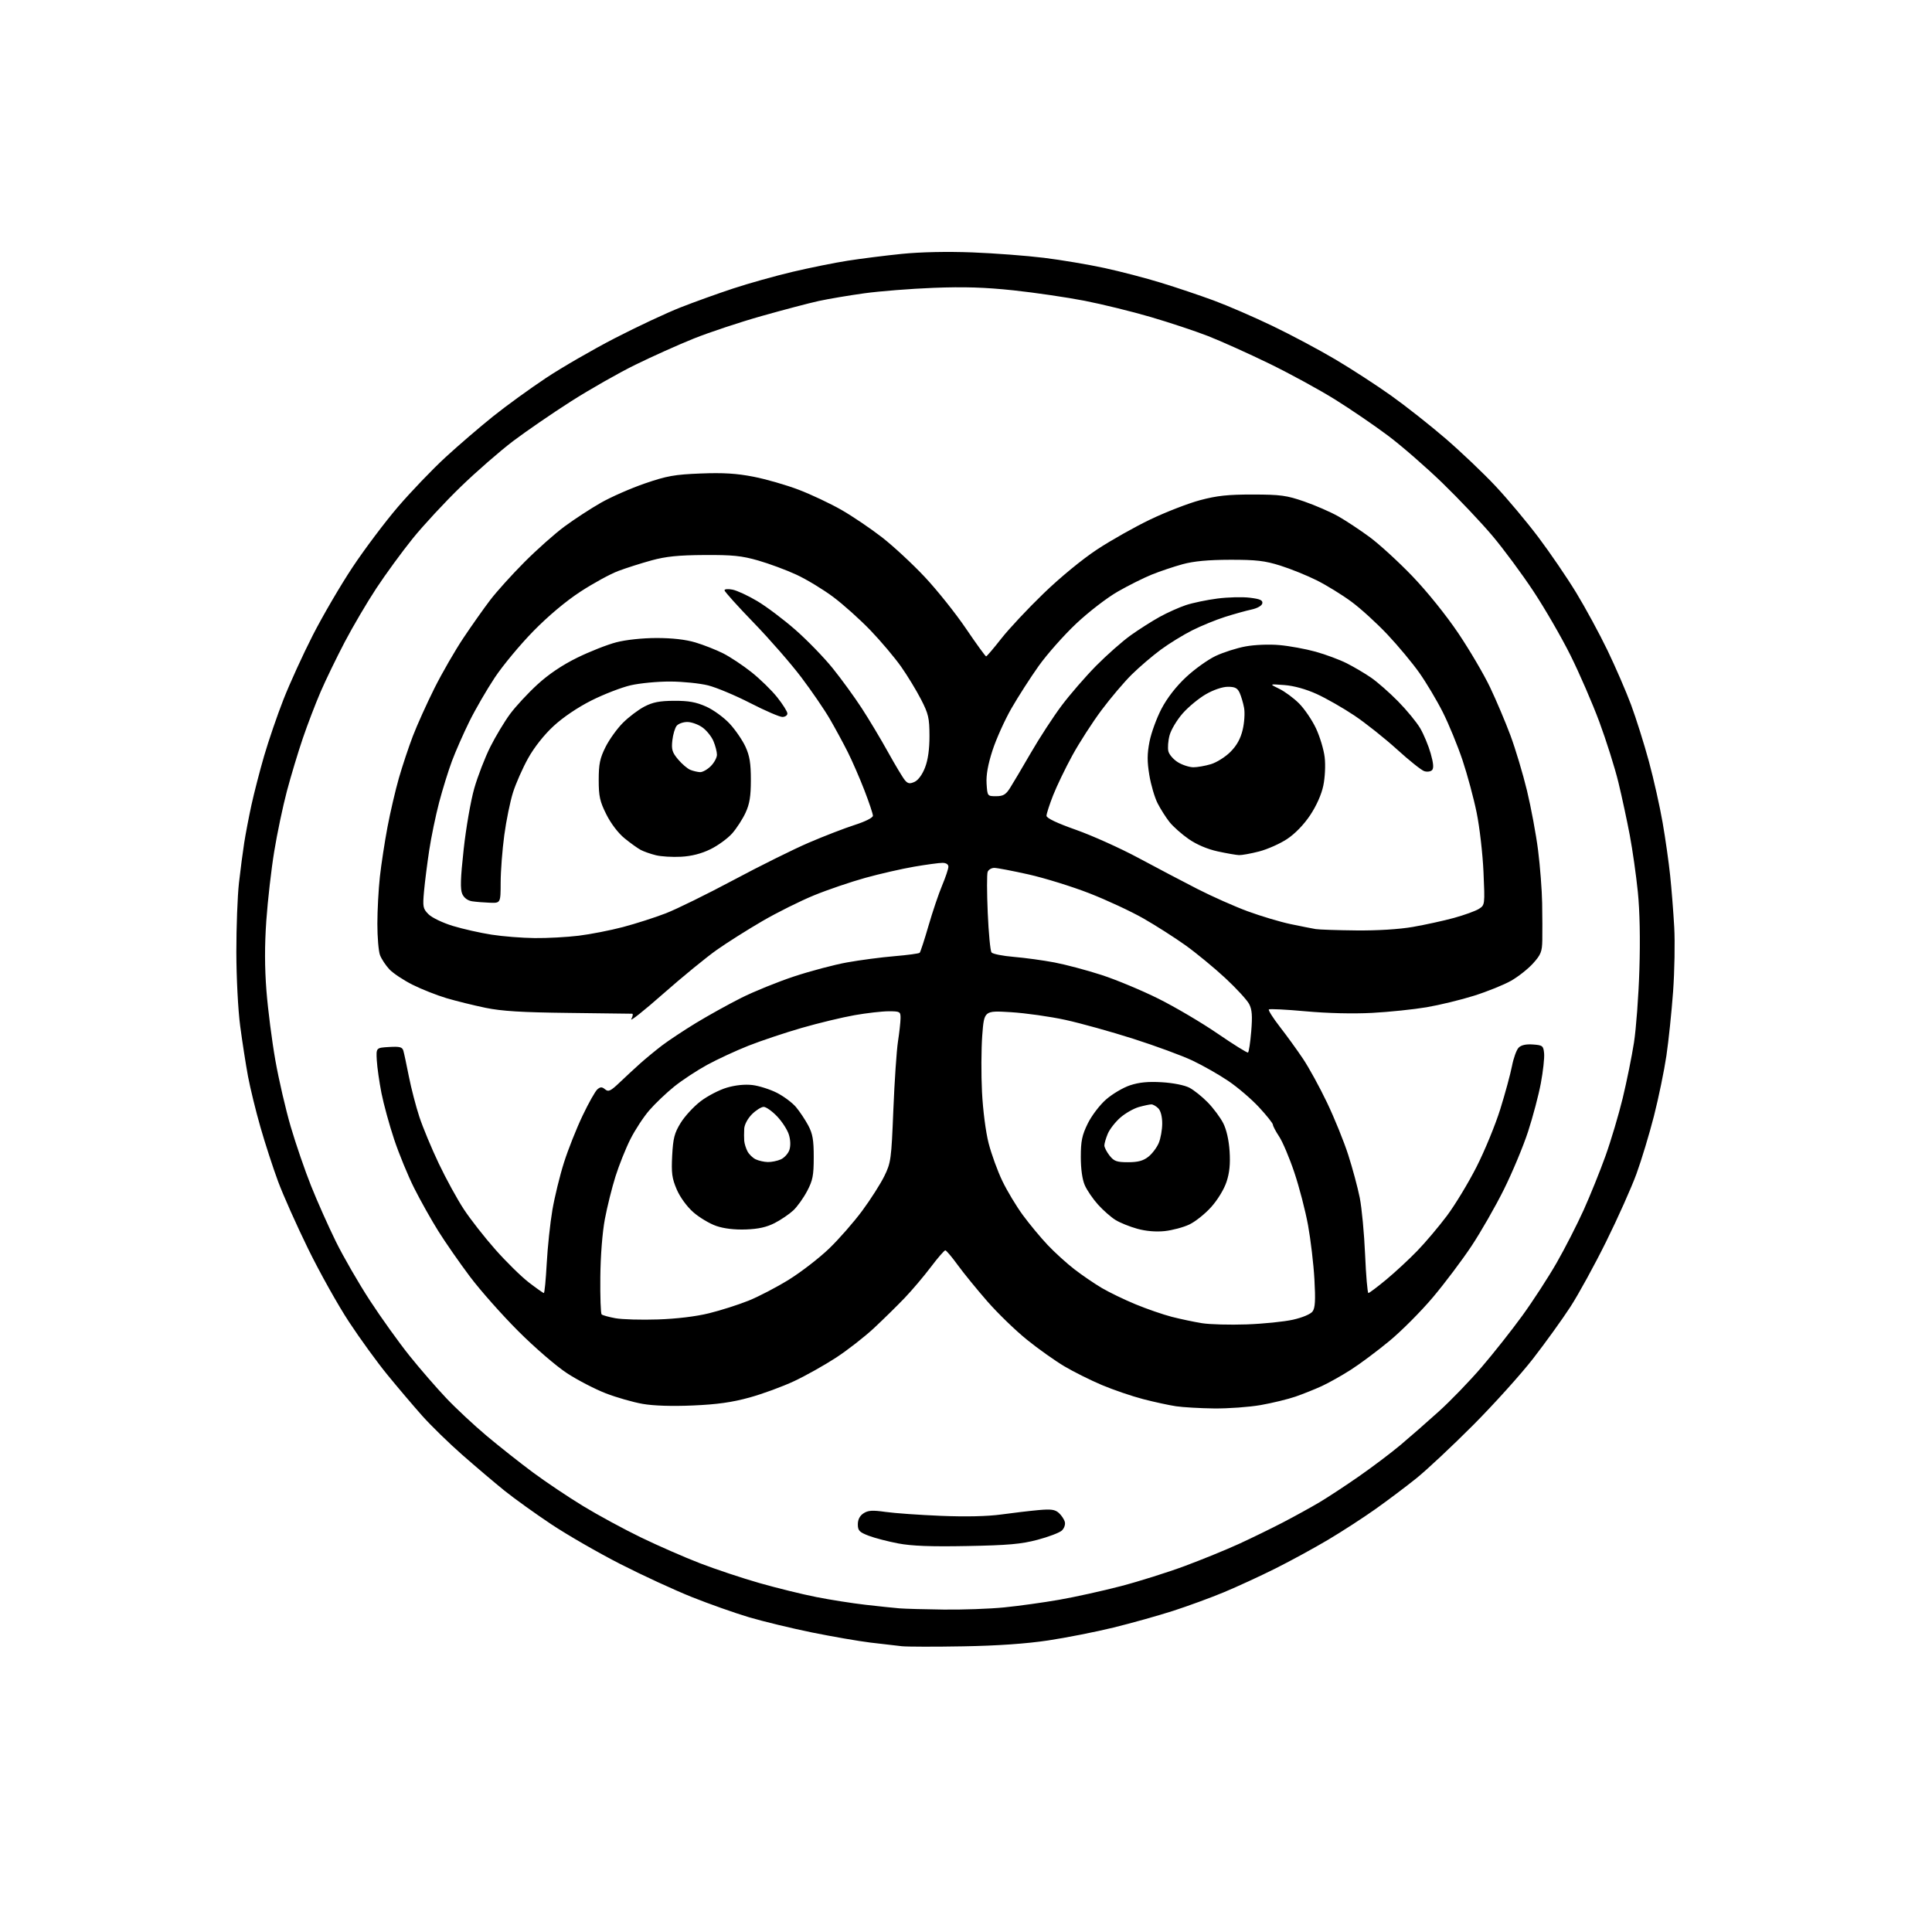 <?xml version="1.0" encoding="UTF-8" standalone="no"?>
<svg 
  version="1.1" 
  xmlns="http://www.w3.org/2000/svg" 
  xmlns:xlink="http://www.w3.org/1999/xlink" 
  xmlns:svg="http://www.w3.org/2000/svg"
  xmlns:rdf="http://www.w3.org/1999/02/22-rdf-syntax-ns#"
  xmlns:cc="http://creativecommons.org/ns#"
  xmlns:dc="http://purl.org/dc/elements/1.1/"
  viewBox="0 0 768 768"
  width="768"
  height="768"
>
<style>svg {background-color: white; }</style>"
<path stroke="none" fill="black" fill-rule="evenodd" d="M383.00,654.44C371.73,654.65 360.70,654.62 358.50,654.40C356.30,654.17 350.68,653.52 346.00,652.95C341.32,652.38 330.87,650.57 322.77,648.93C314.68,647.28 303.43,644.56 297.77,642.89C292.12,641.21 281.88,637.59 275.00,634.84C268.12,632.09 255.35,626.20 246.61,621.74C237.87,617.28 225.49,610.15 219.11,605.90C212.72,601.64 204.35,595.63 200.50,592.53C196.66,589.43 189.17,583.08 183.86,578.42C178.55,573.77 171.31,566.70 167.77,562.73C164.24,558.75 158.04,551.45 154.00,546.50C149.95,541.55 143.09,532.10 138.75,525.50C134.40,518.90 127.10,505.85 122.52,496.50C117.94,487.15 112.56,475.08 110.55,469.67C108.55,464.27 105.40,454.59 103.56,448.17C101.71,441.75 99.48,432.62 98.59,427.89C97.71,423.15 96.31,414.15 95.48,407.89C94.63,401.46 93.97,388.65 93.95,378.48C93.94,368.57 94.41,356.20 94.99,350.98C95.58,345.77 96.52,338.57 97.08,335.00C97.64,331.43 98.94,324.65 99.96,319.96C100.99,315.26 103.25,306.48 105.00,300.46C106.76,294.43 110.22,284.32 112.70,278.00C115.18,271.68 120.42,260.20 124.35,252.50C128.28,244.80 135.38,232.65 140.13,225.50C144.88,218.35 153.00,207.55 158.18,201.50C163.37,195.45 171.86,186.59 177.05,181.81C182.25,177.03 190.78,169.70 196.00,165.52C201.22,161.34 210.68,154.48 217.00,150.28C223.32,146.08 235.70,138.93 244.50,134.39C253.30,129.85 265.00,124.37 270.50,122.21C276.00,120.05 285.45,116.65 291.50,114.66C297.55,112.66 308.12,109.70 315.00,108.07C321.88,106.45 331.77,104.44 337.00,103.63C342.23,102.81 351.90,101.59 358.50,100.92C365.97,100.17 376.54,99.95 386.50,100.33C395.30,100.67 408.12,101.64 415.00,102.49C421.88,103.34 432.68,105.16 439.01,106.53C445.35,107.90 455.47,110.54 461.51,112.40C467.56,114.25 477.00,117.43 482.50,119.46C488.00,121.49 498.53,126.05 505.90,129.60C513.28,133.14 524.53,139.14 530.90,142.92C537.28,146.70 547.23,153.16 553.00,157.27C558.77,161.38 568.51,169.06 574.64,174.34C580.76,179.62 589.69,188.11 594.48,193.22C599.27,198.32 606.95,207.49 611.54,213.58C616.14,219.68 622.90,229.58 626.55,235.58C630.21,241.59 635.81,251.90 638.99,258.50C642.17,265.10 646.40,274.87 648.39,280.21C650.37,285.54 653.56,295.67 655.47,302.71C657.38,309.74 659.83,320.68 660.92,327.00C662.02,333.32 663.36,342.77 663.91,348.00C664.46,353.23 665.19,362.45 665.53,368.50C665.87,374.55 665.66,386.10 665.08,394.17C664.49,402.24 663.30,413.71 662.42,419.67C661.54,425.63 659.31,436.41 657.47,443.64C655.62,450.87 652.49,461.22 650.51,466.64C648.53,472.06 643.13,484.15 638.50,493.50C633.88,502.85 627.46,514.55 624.24,519.51C621.02,524.46 614.37,533.69 609.47,540.01C604.57,546.33 593.79,558.28 585.53,566.57C577.26,574.86 567.12,584.36 563.00,587.67C558.88,590.98 551.54,596.50 546.70,599.93C541.85,603.36 533.42,608.83 527.96,612.07C522.50,615.31 513.13,620.43 507.14,623.43C501.15,626.43 491.92,630.69 486.64,632.89C481.36,635.09 472.19,638.45 466.27,640.36C460.35,642.26 449.72,645.24 442.66,646.97C435.60,648.70 423.90,651.01 416.66,652.10C407.94,653.41 396.58,654.20 383.00,654.44zM375.14,639.83C382.65,639.92 393.45,639.54 399.14,638.97C404.84,638.41 414.68,637.04 421.00,635.94C427.32,634.84 438.38,632.39 445.58,630.51C452.77,628.63 464.22,625.02 471.03,622.49C477.84,619.95 487.48,616.02 492.46,613.74C497.43,611.46 505.32,607.61 510.00,605.18C514.67,602.75 521.20,599.15 524.50,597.19C527.80,595.23 534.89,590.57 540.26,586.83C545.63,583.09 553.05,577.49 556.76,574.37C560.47,571.25 567.29,565.28 571.92,561.10C576.56,556.92 584.21,549.00 588.93,543.50C593.66,538.00 600.95,528.77 605.14,523.00C609.33,517.23 615.47,507.77 618.78,502.00C622.09,496.23 626.92,486.77 629.53,481.00C632.13,475.23 636.04,465.55 638.21,459.50C640.38,453.45 643.46,443.10 645.06,436.50C646.65,429.90 648.66,420.00 649.52,414.50C650.38,409.00 651.36,395.95 651.68,385.50C652.06,373.39 651.84,362.14 651.06,354.50C650.39,347.90 648.95,337.77 647.86,332.00C646.77,326.23 644.74,316.77 643.34,311.00C641.94,305.23 638.53,294.43 635.78,287.00C633.02,279.57 627.85,267.65 624.29,260.50C620.73,253.35 614.10,241.88 609.54,235.00C604.99,228.12 597.67,218.22 593.26,213.00C588.86,207.78 579.91,198.32 573.38,191.99C566.85,185.67 557.14,177.21 551.80,173.21C546.47,169.21 537.02,162.76 530.80,158.87C524.59,154.99 512.75,148.53 504.50,144.51C496.25,140.50 485.31,135.58 480.20,133.58C475.08,131.59 464.80,128.17 457.36,126.00C449.92,123.82 438.10,120.92 431.09,119.55C424.08,118.19 411.40,116.33 402.92,115.42C391.52,114.21 383.22,113.95 371.08,114.42C362.05,114.77 349.68,115.75 343.58,116.59C337.49,117.43 329.35,118.81 325.50,119.64C321.65,120.48 311.41,123.18 302.74,125.63C294.07,128.08 281.95,132.11 275.79,134.58C269.64,137.05 259.19,141.74 252.56,145.00C245.92,148.25 234.43,154.80 227.00,159.53C219.57,164.27 209.22,171.38 204.00,175.32C198.78,179.27 189.39,187.45 183.14,193.50C176.89,199.55 168.29,208.83 164.02,214.11C159.76,219.40 153.27,228.28 149.61,233.84C145.94,239.40 140.28,249.02 137.03,255.22C133.78,261.43 129.47,270.32 127.45,275.00C125.43,279.68 122.24,288.00 120.37,293.50C118.49,299.00 115.65,308.45 114.04,314.50C112.44,320.55 110.17,331.32 109.01,338.44C107.84,345.56 106.43,357.90 105.87,365.87C105.17,375.90 105.19,384.52 105.92,393.92C106.51,401.39 108.10,413.80 109.46,421.50C110.82,429.20 113.58,441.10 115.59,447.94C117.60,454.79 121.24,465.36 123.67,471.44C126.10,477.53 130.52,487.45 133.50,493.51C136.48,499.56 142.58,510.14 147.07,517.01C151.55,523.88 158.63,533.75 162.80,538.95C166.97,544.15 173.56,551.74 177.44,555.83C181.32,559.92 188.55,566.66 193.50,570.81C198.45,574.97 206.68,581.47 211.79,585.27C216.90,589.06 225.90,595.10 231.79,598.68C237.68,602.27 248.02,607.88 254.78,611.15C261.53,614.42 272.10,619.05 278.28,621.43C284.45,623.81 295.12,627.36 302.00,629.32C308.88,631.28 319.00,633.77 324.50,634.85C330.00,635.94 338.77,637.32 344.00,637.92C349.23,638.52 355.30,639.16 357.50,639.34C359.70,639.52 367.64,639.74 375.14,639.83zM384.50,614.57C370.06,614.85 362.43,614.56 357.06,613.54C352.97,612.76 347.68,611.39 345.31,610.48C341.60,609.06 341.00,608.43 341.00,605.94C341.00,604.04 341.78,602.54 343.26,601.57C345.08,600.38 346.80,600.27 352.01,601.01C355.58,601.52 365.48,602.22 374.00,602.57C383.90,602.98 392.57,602.78 398.00,602.03C402.68,601.39 409.32,600.60 412.77,600.29C417.82,599.83 419.40,600.05 420.92,601.43C421.95,602.36 423.02,603.97 423.29,605.01C423.56,606.05 423.02,607.58 422.07,608.44C421.12,609.29 416.78,610.94 412.43,612.09C405.97,613.80 400.78,614.27 384.50,614.57zM482.62,559.88C477.05,559.81 470.25,559.42 467.50,559.01C464.75,558.60 458.86,557.33 454.41,556.17C449.97,555.02 442.60,552.50 438.04,550.58C433.48,548.65 426.73,545.29 423.05,543.10C419.36,540.90 412.66,536.15 408.18,532.52C403.69,528.90 396.62,522.05 392.48,517.31C388.34,512.57 383.05,506.08 380.72,502.88C378.40,499.68 376.18,497.05 375.78,497.03C375.39,497.01 372.78,500.01 370.00,503.70C367.21,507.38 362.54,512.90 359.62,515.95C356.70,519.00 351.23,524.38 347.46,527.90C343.69,531.42 336.86,536.74 332.29,539.72C327.72,542.70 320.22,546.90 315.63,549.05C311.04,551.20 303.06,554.13 297.89,555.55C291.00,557.45 285.02,558.29 275.43,558.70C267.18,559.06 259.84,558.83 255.49,558.07C251.70,557.41 245.11,555.53 240.84,553.88C236.58,552.23 229.64,548.64 225.42,545.89C221.15,543.10 212.59,535.72 206.06,529.19C199.62,522.76 190.97,513.00 186.83,507.50C182.70,502.00 177.03,493.85 174.24,489.39C171.44,484.92 167.13,477.24 164.65,472.30C162.17,467.37 158.59,458.65 156.68,452.92C154.77,447.19 152.50,438.90 151.63,434.50C150.77,430.10 149.94,424.25 149.78,421.50C149.50,416.50 149.50,416.50 154.67,416.20C158.94,415.95 159.92,416.21 160.35,417.70C160.64,418.69 161.62,423.31 162.54,427.96C163.46,432.61 165.33,439.81 166.70,443.96C168.06,448.11 171.54,456.47 174.43,462.54C177.31,468.61 181.80,476.79 184.39,480.72C186.98,484.66 192.60,491.84 196.89,496.69C201.17,501.54 207.16,507.42 210.18,509.76C213.21,512.09 215.91,514.00 216.19,514.00C216.47,514.00 216.98,508.71 217.33,502.25C217.68,495.79 218.69,486.23 219.58,481.00C220.48,475.77 222.55,467.27 224.20,462.10C225.84,456.93 229.17,448.55 231.59,443.48C234.00,438.41 236.66,433.70 237.49,433.01C238.70,432.00 239.31,432.01 240.55,433.04C241.86,434.13 242.74,433.71 246.30,430.32C248.61,428.12 252.30,424.70 254.50,422.73C256.70,420.76 260.61,417.55 263.18,415.58C265.76,413.62 271.83,409.60 276.68,406.64C281.53,403.69 289.62,399.20 294.66,396.67C299.69,394.14 309.14,390.31 315.66,388.15C322.17,386.00 331.66,383.48 336.75,382.57C341.84,381.65 350.28,380.54 355.52,380.10C360.76,379.66 365.29,379.05 365.59,378.74C365.89,378.44 367.47,373.62 369.09,368.02C370.71,362.43 373.15,355.20 374.52,351.96C375.88,348.71 377.00,345.37 377.00,344.53C377.00,343.59 376.09,343.00 374.63,343.00C373.33,343.00 368.27,343.68 363.38,344.52C358.50,345.36 349.77,347.35 344.00,348.95C338.23,350.55 329.05,353.67 323.61,355.90C318.17,358.12 308.95,362.72 303.11,366.11C297.28,369.50 289.12,374.65 285.00,377.55C280.88,380.45 271.27,388.31 263.65,395.02C256.04,401.74 250.32,406.28 250.94,405.11C251.56,403.95 251.72,402.98 251.29,402.97C250.85,402.95 239.47,402.81 226.00,402.65C207.43,402.44 199.44,401.95 193.00,400.62C188.32,399.65 181.35,397.93 177.50,396.79C173.65,395.64 167.57,393.24 164.00,391.45C160.43,389.66 156.29,386.91 154.81,385.35C153.34,383.78 151.65,381.23 151.06,379.68C150.48,378.14 150.00,372.51 150.01,367.18C150.01,361.86 150.47,353.45 151.01,348.50C151.56,343.55 152.92,334.67 154.03,328.77C155.14,322.87 157.19,314.10 158.57,309.27C159.96,304.45 162.46,296.93 164.13,292.57C165.80,288.21 169.66,279.66 172.70,273.57C175.75,267.48 180.96,258.45 184.28,253.50C187.59,248.55 192.36,241.80 194.88,238.50C197.39,235.20 203.51,228.42 208.47,223.44C213.44,218.45 220.62,212.07 224.44,209.26C228.26,206.44 234.71,202.23 238.78,199.90C242.85,197.57 250.76,194.10 256.34,192.18C265.12,189.17 268.14,188.63 278.51,188.22C287.46,187.87 292.82,188.19 299.51,189.50C304.46,190.46 312.55,192.79 317.50,194.68C322.45,196.57 330.10,200.18 334.50,202.70C338.90,205.22 346.15,210.13 350.62,213.60C355.09,217.07 362.74,224.17 367.63,229.38C372.52,234.59 379.89,243.82 384.01,249.90C388.13,255.98 391.73,260.94 392.00,260.92C392.27,260.91 394.98,257.74 398.00,253.88C401.02,250.02 408.58,241.95 414.79,235.95C421.42,229.54 430.20,222.32 436.10,218.43C441.62,214.79 451.17,209.41 457.32,206.47C463.47,203.53 472.32,200.10 477.00,198.84C483.73,197.04 488.11,196.57 498.00,196.58C509.04,196.60 511.43,196.92 518.50,199.37C522.90,200.90 528.98,203.55 532.00,205.26C535.02,206.97 540.65,210.69 544.50,213.53C548.35,216.37 556.00,223.38 561.50,229.11C567.36,235.22 574.89,244.58 579.70,251.72C584.21,258.43 589.89,268.09 592.32,273.21C594.76,278.32 598.39,286.90 600.40,292.27C602.40,297.64 605.37,307.54 607.00,314.27C608.62,321.00 610.61,331.68 611.41,338.00C612.21,344.32 612.94,353.77 613.03,359.00C613.12,364.23 613.15,370.86 613.09,373.75C613.01,378.30 612.52,379.52 609.40,382.98C607.41,385.18 603.48,388.28 600.65,389.88C597.82,391.49 591.23,394.15 586.00,395.80C580.77,397.45 572.28,399.51 567.13,400.39C561.97,401.26 552.22,402.28 545.46,402.64C537.89,403.04 527.75,402.80 519.06,402.01C511.30,401.30 504.70,400.97 504.39,401.27C504.09,401.58 506.05,404.68 508.76,408.17C511.47,411.65 515.60,417.36 517.95,420.86C520.30,424.36 524.62,432.23 527.54,438.36C530.47,444.49 534.26,453.82 535.95,459.10C537.65,464.39 539.71,472.04 540.52,476.10C541.33,480.17 542.29,490.36 542.65,498.75C543.01,507.14 543.60,514.00 543.96,514.00C544.32,514.00 547.51,511.60 551.06,508.66C554.60,505.72 560.14,500.59 563.37,497.25C566.60,493.92 571.89,487.66 575.13,483.35C578.37,479.03 583.68,470.27 586.93,463.88C590.18,457.49 594.44,447.14 596.39,440.88C598.34,434.62 600.43,426.91 601.04,423.75C601.65,420.59 602.84,417.30 603.69,416.45C604.72,415.42 606.64,415.00 609.37,415.20C613.22,415.48 613.52,415.72 613.81,418.74C613.98,420.52 613.40,425.85 612.51,430.59C611.63,435.32 609.33,443.99 607.42,449.85C605.51,455.71 601.19,466.04 597.83,472.81C594.47,479.58 588.67,489.70 584.95,495.31C581.23,500.91 574.34,510.07 569.64,515.65C564.94,521.23 557.14,529.07 552.30,533.07C547.46,537.07 540.58,542.21 537.00,544.49C533.42,546.78 528.25,549.69 525.50,550.96C522.75,552.23 518.02,554.12 515.00,555.17C511.98,556.21 505.73,557.73 501.12,558.54C496.51,559.34 488.18,559.94 482.62,559.88zM495.50,526.47C502.10,526.24 510.40,525.40 513.95,524.61C517.73,523.76 520.97,522.40 521.76,521.33C522.80,519.92 522.97,516.96 522.50,508.50C522.16,502.45 521.01,492.77 519.96,487.00C518.90,481.22 516.45,471.79 514.51,466.04C512.58,460.29 509.87,453.89 508.50,451.82C507.12,449.74 506.00,447.61 506.00,447.08C506.00,446.55 503.53,443.44 500.51,440.18C497.49,436.92 491.98,432.20 488.26,429.69C484.54,427.17 478.12,423.53 474.00,421.58C469.88,419.63 459.30,415.74 450.50,412.93C441.70,410.12 429.55,406.74 423.50,405.42C417.45,404.10 407.71,402.72 401.85,402.36C391.21,401.71 391.21,401.71 390.46,411.60C390.06,417.05 390.01,427.16 390.36,434.07C390.72,441.26 391.84,449.98 392.99,454.45C394.09,458.74 396.54,465.50 398.45,469.46C400.35,473.42 404.04,479.55 406.64,483.08C409.24,486.61 413.64,491.92 416.43,494.87C419.22,497.83 424.01,502.18 427.07,504.54C430.13,506.91 435.05,510.26 437.99,512.00C440.94,513.73 446.98,516.66 451.43,518.49C455.87,520.33 462.34,522.56 465.81,523.46C469.29,524.35 474.69,525.49 477.81,525.99C480.94,526.49 488.90,526.70 495.50,526.47zM261.50,524.50C268.99,524.25 276.64,523.33 281.86,522.04C286.46,520.91 293.50,518.66 297.50,517.06C301.51,515.46 308.77,511.67 313.64,508.65C318.51,505.62 325.69,500.07 329.59,496.32C333.49,492.57 339.41,485.80 342.75,481.29C346.09,476.77 350.05,470.56 351.55,467.49C354.15,462.18 354.33,460.86 355.12,441.20C355.58,429.81 356.41,417.57 356.96,414.00C357.51,410.43 357.97,406.26 357.98,404.75C358.00,402.13 357.77,402.00 353.25,402.00C350.64,402.00 344.53,402.70 339.69,403.55C334.84,404.40 325.39,406.68 318.69,408.61C311.98,410.55 302.45,413.74 297.50,415.70C292.55,417.66 285.17,421.08 281.10,423.30C277.04,425.52 271.14,429.40 268.01,431.92C264.88,434.44 260.42,438.69 258.11,441.36C255.80,444.03 252.41,449.21 250.58,452.86C248.74,456.51 246.08,463.16 244.67,467.63C243.26,472.10 241.36,479.75 240.44,484.63C239.45,489.90 238.72,499.24 238.64,507.67C238.56,515.46 238.79,522.13 239.15,522.49C239.51,522.84 241.99,523.53 244.65,524.02C247.32,524.50 254.90,524.72 261.50,524.50zM462.97,489.38C459.48,489.74 455.54,489.41 452.08,488.45C449.10,487.63 445.21,486.06 443.43,484.96C441.65,483.86 438.53,481.12 436.50,478.87C434.47,476.62 432.09,473.14 431.22,471.14C430.22,468.86 429.63,464.66 429.64,459.87C429.64,453.60 430.13,451.25 432.38,446.66C433.89,443.56 437.13,439.29 439.64,437.09C442.12,434.90 446.43,432.35 449.20,431.43C452.83,430.23 456.40,429.88 461.87,430.21C466.32,430.47 470.88,431.38 472.80,432.38C474.62,433.33 477.92,435.98 480.14,438.26C482.36,440.55 485.11,444.24 486.24,446.46C487.54,448.98 488.49,453.18 488.78,457.62C489.11,462.69 488.76,466.21 487.55,469.84C486.58,472.78 483.99,477.02 481.44,479.85C479.01,482.56 475.09,485.68 472.73,486.78C470.38,487.89 465.98,489.06 462.97,489.38zM296.50,488.73C292.00,488.89 287.79,488.39 284.71,487.33C282.08,486.42 277.98,483.97 275.60,481.88C273.04,479.62 270.36,475.94 269.02,472.84C267.12,468.41 266.84,466.31 267.20,459.36C267.57,452.42 268.10,450.37 270.60,446.33C272.23,443.69 275.80,439.83 278.53,437.75C281.26,435.66 285.94,433.24 288.92,432.36C292.34,431.35 296.08,430.97 299.09,431.32C301.70,431.63 306.07,433.02 308.79,434.39C311.51,435.77 314.94,438.33 316.42,440.08C317.89,441.83 320.08,445.12 321.29,447.38C323.05,450.69 323.48,453.17 323.47,460.00C323.47,467.26 323.09,469.23 320.83,473.50C319.38,476.25 316.91,479.70 315.34,481.16C313.78,482.62 310.48,484.87 308.00,486.15C304.79,487.81 301.50,488.55 296.50,488.73zM305.20,461.93C306.69,461.97 309.04,461.48 310.42,460.86C311.80,460.23 313.32,458.54 313.80,457.11C314.32,455.53 314.25,453.16 313.60,451.06C313.02,449.16 310.92,445.89 308.93,443.80C306.94,441.71 304.53,440.00 303.58,440.00C302.63,440.00 300.53,441.32 298.92,442.92C297.23,444.61 295.93,447.04 295.84,448.67C295.75,450.23 295.76,452.40 295.84,453.50C295.93,454.60 296.51,456.47 297.12,457.65C297.73,458.83 299.19,460.26 300.36,460.83C301.54,461.40 303.72,461.90 305.20,461.93zM448.44,462.00C452.35,462.00 454.45,461.44 456.49,459.83C458.00,458.64 459.86,456.18 460.62,454.36C461.38,452.55 462.00,449.06 462.00,446.60C462.00,443.88 461.39,441.53 460.43,440.57C459.56,439.71 458.33,439.00 457.68,439.01C457.03,439.01 454.80,439.48 452.72,440.06C450.65,440.64 447.32,442.54 445.32,444.29C443.33,446.04 441.09,448.92 440.35,450.70C439.61,452.48 439.00,454.56 439.00,455.33C439.00,456.10 439.93,457.92 441.07,459.37C442.85,461.62 443.91,462.00 448.44,462.00zM496.10,418.40C496.44,418.22 497.01,414.45 497.38,410.03C497.89,403.84 497.71,401.33 496.56,399.12C495.74,397.54 491.47,392.89 487.07,388.80C482.66,384.71 475.56,378.86 471.28,375.79C467.00,372.73 459.45,367.91 454.50,365.08C449.55,362.26 439.88,357.76 433.00,355.08C426.12,352.40 415.27,349.04 408.88,347.60C402.49,346.17 396.35,345.00 395.24,345.00C394.12,345.00 392.94,345.71 392.61,346.58C392.27,347.45 392.29,354.76 392.64,362.83C392.99,370.90 393.66,378.00 394.14,378.61C394.62,379.22 398.62,380.01 403.03,380.38C407.44,380.75 414.70,381.74 419.17,382.59C423.63,383.44 432.06,385.68 437.89,387.57C443.73,389.47 453.90,393.71 460.50,397.00C467.10,400.29 477.68,406.52 484.00,410.86C490.32,415.19 495.77,418.59 496.10,418.40zM212.53,372.90C217.49,372.96 225.37,372.53 230.03,371.96C234.69,371.39 242.62,369.84 247.66,368.51C252.69,367.18 260.34,364.73 264.66,363.06C268.97,361.39 281.05,355.45 291.50,349.87C301.95,344.28 315.45,337.58 321.50,334.98C327.55,332.38 335.76,329.21 339.75,327.93C343.99,326.57 347.00,325.05 347.00,324.27C347.00,323.53 345.48,318.98 343.62,314.17C341.76,309.35 338.78,302.51 337.00,298.96C335.21,295.40 332.01,289.49 329.87,285.81C327.73,282.12 322.65,274.70 318.58,269.31C314.51,263.91 305.96,254.11 299.59,247.53C293.21,240.94 288.00,235.15 288.00,234.65C288.00,234.16 289.45,234.04 291.23,234.40C293.00,234.75 297.40,236.79 301.01,238.94C304.62,241.08 311.41,246.19 316.11,250.30C320.81,254.41 327.51,261.31 331.00,265.63C334.49,269.96 339.68,277.10 342.54,281.50C345.41,285.90 350.12,293.77 353.02,299.00C355.92,304.23 358.95,309.26 359.74,310.18C360.91,311.54 361.66,311.66 363.57,310.79C365.01,310.13 366.65,307.89 367.72,305.10C368.90,302.05 369.49,297.81 369.48,292.50C369.46,285.41 369.08,283.76 366.11,278.00C364.27,274.43 360.71,268.57 358.20,265.00C355.68,261.43 350.22,254.95 346.06,250.61C341.90,246.28 335.20,240.27 331.16,237.26C327.12,234.25 320.55,230.27 316.55,228.43C312.56,226.58 305.74,224.06 301.40,222.81C294.85,220.93 291.19,220.56 280.00,220.63C269.67,220.69 264.74,221.19 259.00,222.76C254.88,223.89 248.91,225.79 245.75,226.98C242.59,228.17 235.84,231.86 230.75,235.18C224.97,238.95 217.93,244.85 212.00,250.91C206.77,256.25 199.89,264.53 196.70,269.32C193.52,274.11 188.97,281.96 186.60,286.76C184.23,291.57 181.11,298.65 179.67,302.50C178.23,306.35 175.93,313.77 174.55,319.00C173.18,324.23 171.41,332.77 170.62,338.00C169.83,343.23 168.90,350.54 168.56,354.27C167.99,360.52 168.13,361.22 170.36,363.45C171.71,364.80 176.02,366.86 180.04,368.08C184.03,369.29 190.94,370.85 195.40,371.54C199.85,372.24 207.56,372.85 212.53,372.90zM539.12,369.86C547.46,369.95 556.18,369.41 561.62,368.47C566.50,367.62 573.88,366.01 578.00,364.88C582.12,363.74 586.58,362.13 587.89,361.29C590.27,359.77 590.29,359.68 589.71,346.63C589.39,339.41 588.17,328.82 587.00,323.09C585.84,317.37 583.30,307.95 581.37,302.17C579.43,296.39 575.90,287.80 573.52,283.08C571.14,278.36 566.95,271.34 564.22,267.47C561.49,263.60 555.80,256.76 551.58,252.28C547.36,247.79 540.89,241.89 537.20,239.18C533.52,236.46 527.33,232.65 523.46,230.71C519.58,228.77 513.06,226.13 508.96,224.84C502.78,222.90 499.36,222.50 489.00,222.52C480.29,222.54 474.57,223.07 470.12,224.28C466.61,225.24 461.11,227.09 457.89,228.39C454.67,229.69 448.60,232.72 444.39,235.13C440.12,237.56 432.79,243.21 427.81,247.89C422.91,252.51 416.19,260.10 412.88,264.75C409.57,269.41 404.70,277.00 402.05,281.61C399.40,286.23 396.03,293.72 394.55,298.25C392.72,303.89 391.97,308.08 392.18,311.50C392.50,316.48 392.52,316.50 395.96,316.50C398.76,316.50 399.81,315.89 401.46,313.31C402.58,311.55 406.32,305.25 409.76,299.30C413.20,293.35 418.71,284.89 422.01,280.49C425.30,276.10 431.48,268.97 435.74,264.65C440.01,260.34 446.20,254.88 449.50,252.52C452.80,250.17 457.98,246.88 461.00,245.21C464.02,243.54 468.71,241.44 471.42,240.54C474.13,239.64 479.75,238.47 483.92,237.93C488.09,237.39 493.88,237.24 496.80,237.60C500.91,238.10 502.03,238.60 501.79,239.84C501.61,240.78 499.86,241.78 497.49,242.30C495.30,242.77 490.57,244.09 487.00,245.22C483.43,246.35 477.57,248.74 474.00,250.53C470.43,252.32 464.77,255.79 461.44,258.25C458.11,260.71 452.92,265.14 449.91,268.11C446.90,271.07 441.48,277.46 437.86,282.31C434.24,287.15 429.03,295.25 426.26,300.31C423.50,305.36 420.06,312.50 418.62,316.17C417.18,319.84 416.00,323.49 416.00,324.28C416.00,325.22 420.10,327.18 427.75,329.88C434.21,332.17 445.35,337.18 452.50,341.02C459.65,344.87 470.23,350.42 476.00,353.38C481.77,356.33 490.77,360.33 496.00,362.26C501.23,364.18 508.88,366.47 513.00,367.34C517.12,368.20 521.62,369.09 523.00,369.32C524.38,369.54 531.63,369.79 539.12,369.86zM194.75,358.85C192.41,358.77 189.24,358.51 187.70,358.28C185.93,358.01 184.47,356.94 183.77,355.39C182.91,353.51 183.04,349.26 184.32,337.59C185.24,329.16 187.13,318.27 188.53,313.38C189.93,308.50 192.81,301.07 194.91,296.88C197.02,292.68 200.56,286.80 202.77,283.81C204.98,280.82 209.86,275.56 213.61,272.12C218.09,268.01 223.51,264.36 229.46,261.44C234.43,259.00 241.43,256.24 245.00,255.32C248.85,254.32 255.37,253.63 261.00,253.62C267.24,253.62 272.54,254.22 276.46,255.39C279.73,256.37 284.68,258.32 287.46,259.72C290.23,261.12 295.29,264.47 298.70,267.18C302.12,269.89 306.73,274.39 308.95,277.18C311.18,279.98 313.00,282.88 313.00,283.63C313.00,284.38 312.10,285.00 311.00,285.00C309.90,285.00 304.16,282.52 298.25,279.49C292.34,276.45 284.80,273.29 281.50,272.46C278.20,271.63 271.41,270.94 266.41,270.92C261.40,270.90 254.32,271.58 250.67,272.42C247.02,273.27 240.02,275.98 235.12,278.44C229.69,281.17 223.80,285.15 220.05,288.62C216.29,292.09 212.36,297.07 209.94,301.41C207.77,305.31 205.06,311.43 203.93,315.00C202.80,318.57 201.23,326.23 200.46,332.00C199.68,337.77 199.03,346.21 199.02,350.75C199.00,359.00 199.00,359.00 194.75,358.85zM270.76,340.57C267.31,340.76 262.79,340.49 260.69,339.96C258.59,339.44 255.89,338.49 254.69,337.85C253.49,337.21 250.60,335.14 248.28,333.25C245.76,331.20 242.84,327.36 241.03,323.74C238.45,318.58 238.00,316.55 238.00,310.04C238.00,303.73 238.47,301.44 240.70,296.97C242.19,293.98 245.30,289.65 247.61,287.34C249.92,285.03 253.76,282.12 256.15,280.88C259.51,279.13 262.21,278.61 268.00,278.58C273.76,278.56 276.71,279.09 280.73,280.89C283.60,282.17 287.80,285.23 290.07,287.69C292.33,290.14 295.15,294.25 296.33,296.82C298.00,300.45 298.48,303.42 298.48,310.00C298.48,316.52 297.99,319.56 296.38,323.05C295.23,325.55 292.84,329.25 291.08,331.26C289.31,333.27 285.42,336.11 282.44,337.57C278.80,339.35 274.94,340.34 270.76,340.57zM492.54,339.92C491.42,339.88 487.59,339.21 484.04,338.44C479.98,337.56 475.70,335.74 472.54,333.55C469.77,331.63 466.32,328.57 464.88,326.75C463.44,324.93 461.32,321.58 460.16,319.31C459.00,317.03 457.52,312.00 456.88,308.13C455.98,302.68 456.00,299.67 456.95,294.80C457.63,291.33 459.77,285.46 461.71,281.75C463.97,277.44 467.50,272.89 471.45,269.20C474.85,266.01 480.15,262.22 483.21,260.77C486.28,259.31 491.65,257.60 495.14,256.96C498.80,256.29 504.52,256.06 508.63,256.43C512.55,256.78 519.01,257.96 522.97,259.06C526.93,260.16 532.50,262.23 535.34,263.66C538.18,265.10 542.52,267.65 544.99,269.35C547.46,271.04 552.29,275.28 555.73,278.77C559.17,282.26 563.14,287.09 564.55,289.49C565.96,291.90 567.83,296.39 568.71,299.48C569.83,303.41 569.99,305.41 569.25,306.15C568.67,306.73 567.29,306.91 566.17,306.55C565.05,306.20 560.17,302.30 555.32,297.89C550.47,293.49 542.85,287.43 538.39,284.44C533.93,281.45 527.19,277.60 523.41,275.88C519.06,273.91 514.32,272.60 510.52,272.32C504.50,271.87 504.50,271.87 508.50,273.80C510.70,274.87 514.25,277.48 516.39,279.62C518.52,281.75 521.55,286.20 523.11,289.50C524.66,292.80 526.23,298.00 526.58,301.04C526.95,304.18 526.71,309.06 526.04,312.28C525.31,315.82 523.32,320.28 520.80,324.07C518.28,327.84 514.78,331.45 511.61,333.54C508.80,335.40 503.82,337.61 500.54,338.46C497.26,339.31 493.66,339.96 492.54,339.92zM278.30,306.94C279.28,306.97 281.20,305.90 282.55,304.55C283.90,303.20 285.00,301.16 285.00,300.01C285.00,298.87 284.38,296.44 283.61,294.62C282.85,292.79 280.87,290.33 279.21,289.15C277.55,287.97 274.85,287.00 273.22,287.00C271.58,287.00 269.68,287.68 269.00,288.50C268.31,289.33 267.54,291.93 267.27,294.30C266.86,297.93 267.21,299.10 269.56,301.89C271.09,303.70 273.27,305.57 274.42,306.03C275.56,306.49 277.31,306.90 278.30,306.94zM474.38,305.00C475.97,305.00 479.11,304.45 481.36,303.77C483.61,303.10 487.09,300.91 489.09,298.91C491.63,296.37 493.12,293.69 493.98,290.10C494.66,287.27 494.91,283.34 494.54,281.38C494.18,279.42 493.38,276.74 492.78,275.41C491.91,273.51 490.92,273.00 488.09,273.01C485.96,273.01 482.42,274.21 479.39,275.95C476.57,277.57 472.41,281.00 470.14,283.58C467.86,286.17 465.52,290.08 464.93,292.27C464.33,294.47 464.12,297.35 464.45,298.67C464.78,299.98 466.50,301.95 468.28,303.03C470.05,304.11 472.80,304.99 474.38,305.00z" />

</svg>